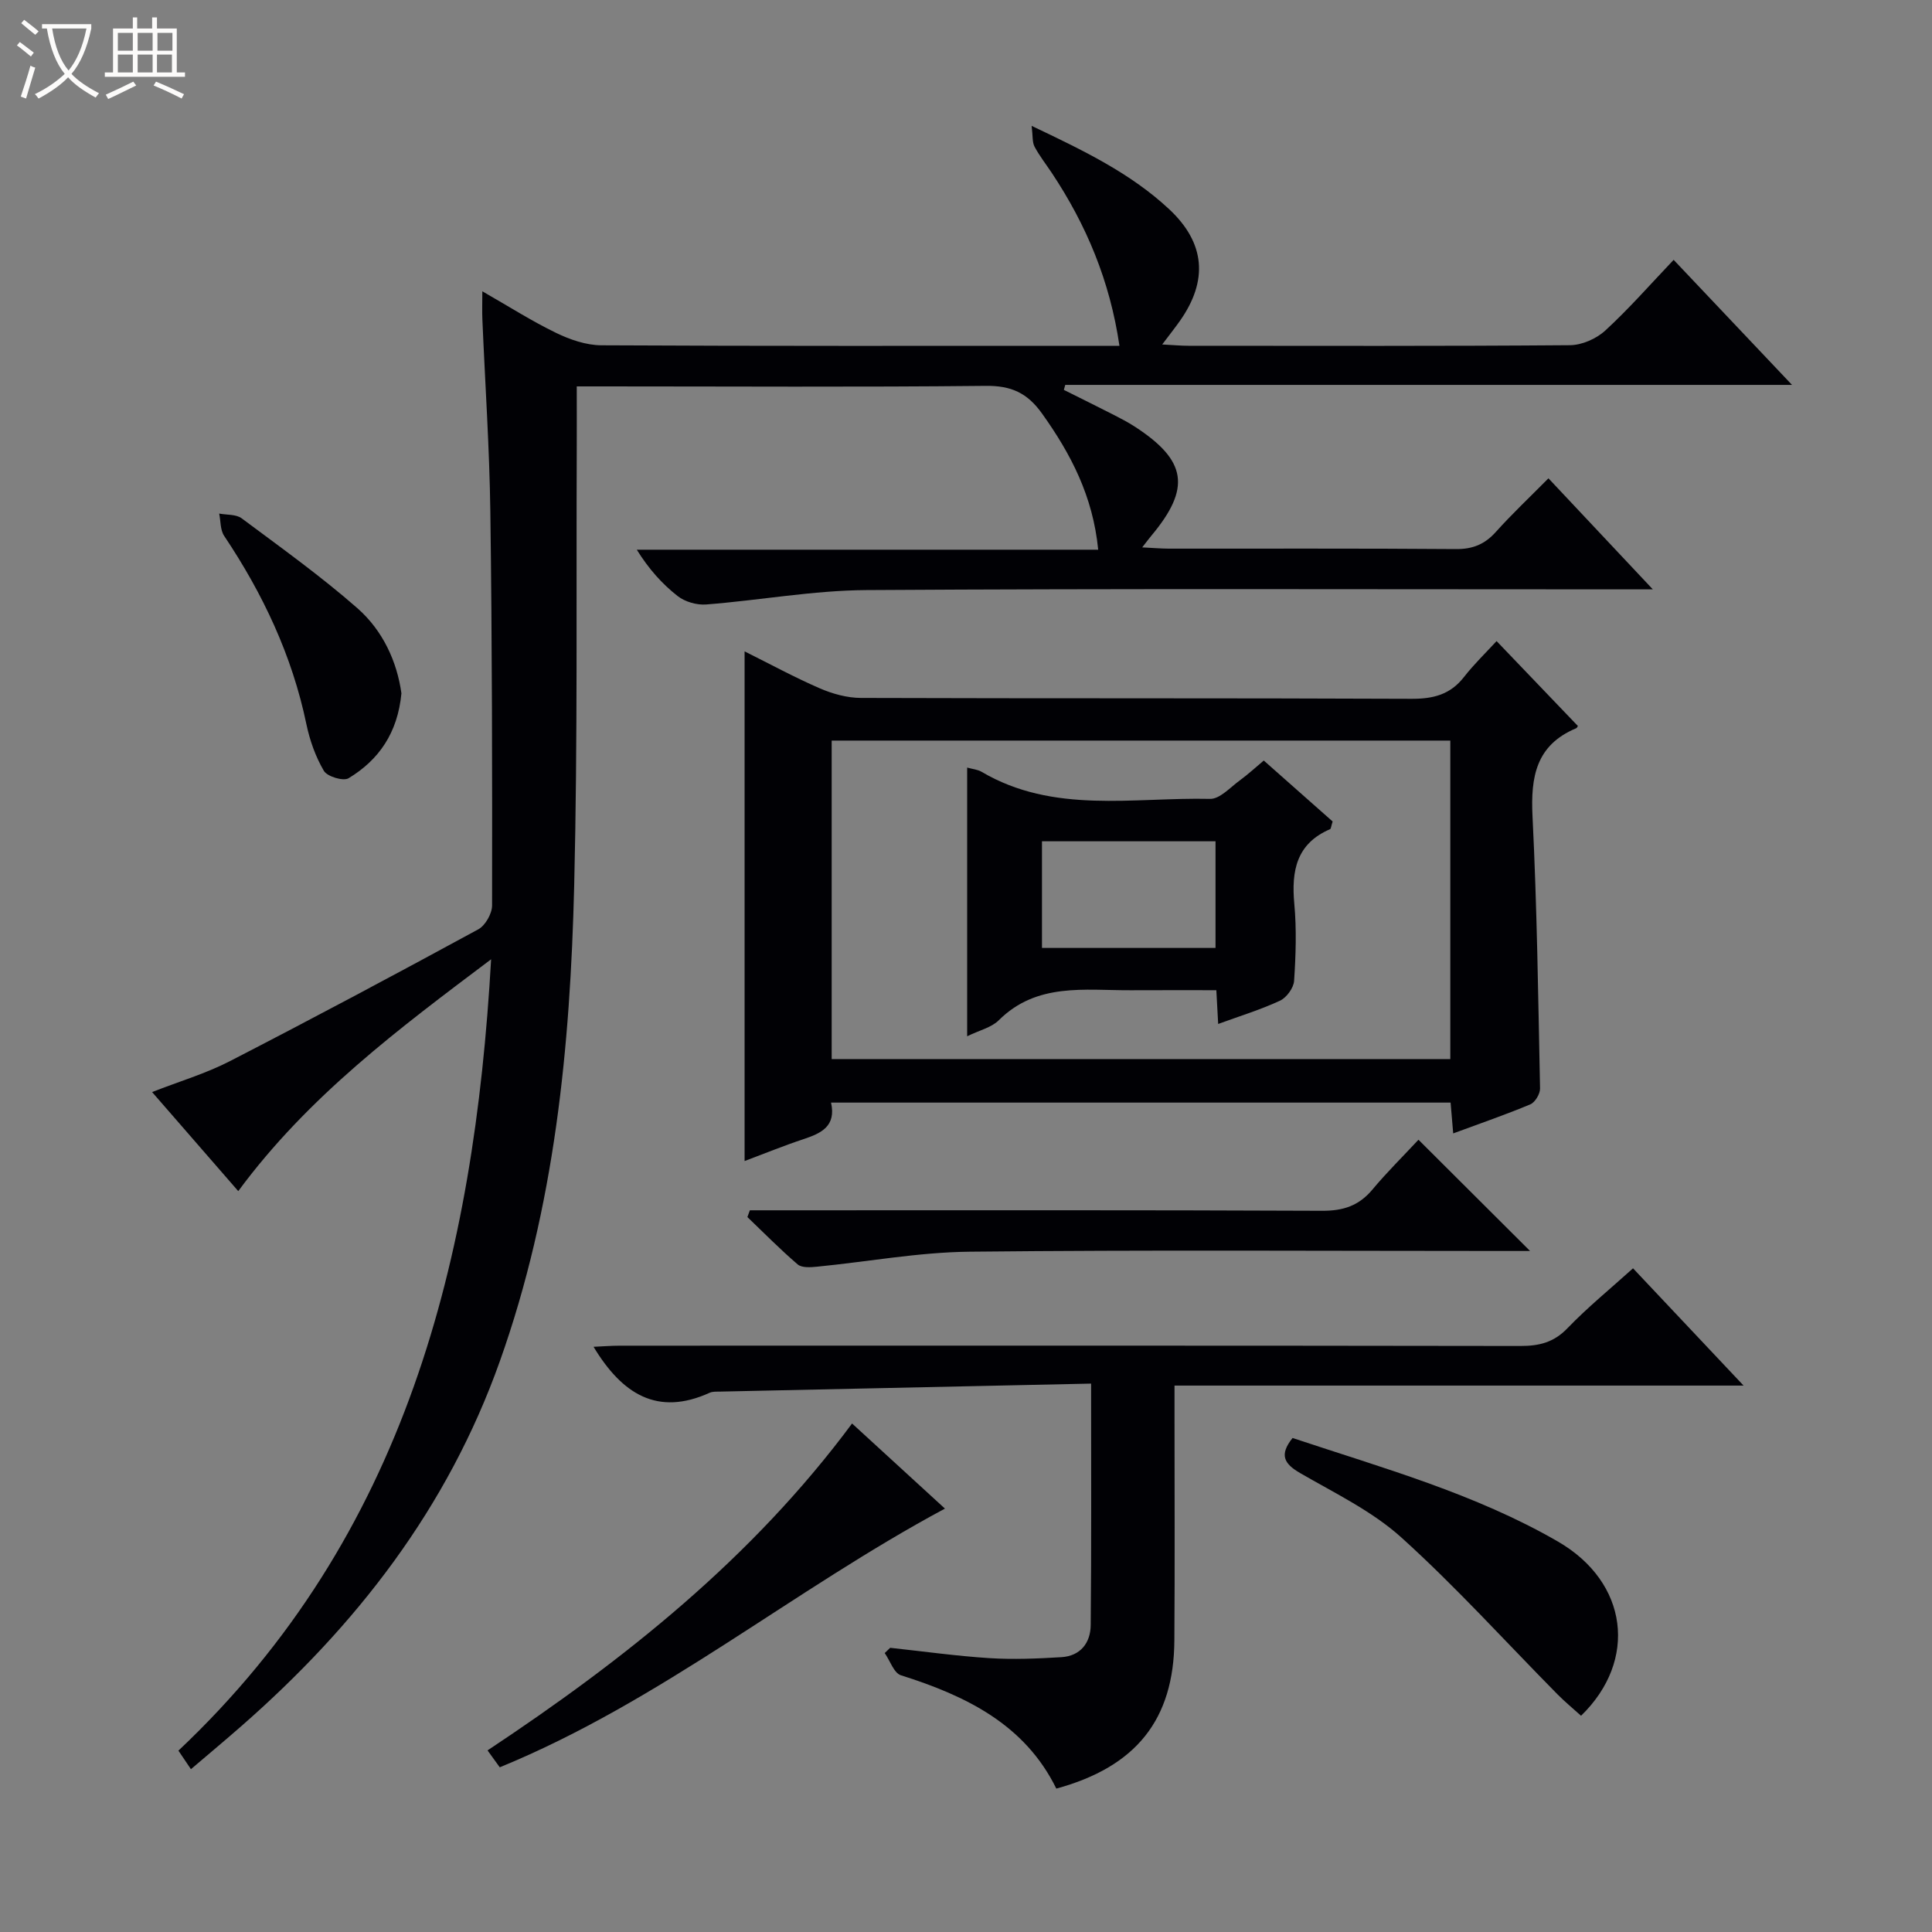 <svg enable-background="new 0 0 400 400" viewBox="0 0 400 400" xmlns="http://www.w3.org/2000/svg"><rect x="0" y="0" width="400" height="400" fill="#808080" stroke="none"/><path d="m6.4 11.7c-1-.8-1.9-1.6-2.9-2.3l.6-.7c.9.7 1.9 1.4 2.9 2.2zm-2.1 8.3c.7-2.1 1.4-4.2 2-6.4.2.1.6.3 1 .4-.7 2.3-1.3 4.4-1.9 6.4zm3-12.8c-1.1-.9-2.1-1.7-2.9-2.4l.6-.7c1 .8 2 1.5 3 2.4zm1.4-1.3v-.9h10.2v.9c-.9 4.2-2.3 7.3-4.1 9.4 1.3 1.4 3.2 2.7 5.7 4-.2.2-.4.5-.7.9-2.5-1.4-4.4-2.7-5.7-4.2-1.4 1.5-3.5 3-6.1 4.4 0 0 0 0-.1-.1-.3-.4-.5-.7-.7-.8 2.7-1.3 4.7-2.8 6.2-4.2-1.8-2.2-3-5.3-3.7-9.4zm9.2 0h-7.1c.6 3.8 1.7 6.7 3.4 8.7 1.7-2.1 2.9-4.8 3.7-8.7z" fill="#fcfbfa"/><path d="m31.6 3.6h.9v2.3h4.1v9.1h1.7v.9h-16.6v-.9h1.7v-9.1h4.1v-2.3h.9v2.3h3.1v-2.3zm-4 13.3.6.8c-1.9.9-3.8 1.9-5.8 2.8-.2-.3-.3-.6-.5-.9 2-.9 3.9-1.8 5.7-2.7zm-3.2-10.1v3.7h3.1v-3.7zm0 4.5v3.7h3.1v-3.7zm4.1-4.5v3.7h3.1v-3.7zm0 4.5v3.7h3.1v-3.7zm9.1 9.1c-2.1-1.1-4.1-2-5.8-2.7l.5-.8c2.2.9 4.1 1.8 5.8 2.6zm-1.9-13.6h-3.1v3.7h3.1zm-3.2 4.5v3.7h3.1v-3.7z" fill="#fcfbfa"/><g fill="#010105"><path d="m39.53 366.29c-1-1.48-1.74-2.57-2.59-3.84 47.14-44.47 61.23-101.99 64.74-163.84-18.93 14.25-37.83 28.3-52.35 48-5.88-6.76-11.7-13.44-17.84-20.51 5.67-2.22 11.08-3.82 16.01-6.35 17.28-8.9 34.44-18.05 51.52-27.34 1.46-.79 2.86-3.26 2.86-4.95.04-27.16.01-54.32-.36-81.47-.18-13.3-1.09-26.58-1.65-39.87-.07-1.61-.01-3.22-.01-5.81 5.54 3.17 10.27 6.19 15.29 8.62 2.87 1.39 6.21 2.54 9.34 2.56 33.83.18 67.65.11 101.48.11h5.8c-1.97-13.45-6.87-25.07-14.02-35.82-1.2-1.8-2.55-3.52-3.56-5.42-.49-.93-.34-2.21-.6-4.3 10.79 5.13 20.49 9.8 28.48 17.26 7.47 6.98 8.11 14.76 2.21 23.13-1.03 1.46-2.14 2.85-3.66 4.87 2.24.11 3.84.27 5.44.27 26.33.01 52.66.09 78.98-.12 2.48-.02 5.46-1.33 7.31-3.03 4.88-4.48 9.26-9.49 14.16-14.64 8.34 8.81 16.08 16.98 24.51 25.89-50.79 0-100.63 0-150.47 0-.1.34-.2.69-.29 1.03 3.43 1.71 6.86 3.41 10.28 5.15 1.48.76 2.97 1.53 4.36 2.43 10.86 7.04 11.72 12.75 3.47 22.62-.5.6-.96 1.22-1.89 2.41 2.24.11 3.85.25 5.46.26 19.83.02 39.66-.07 59.49.09 3.48.03 5.97-.99 8.26-3.54 3.33-3.71 6.98-7.15 10.9-11.11 7.03 7.48 13.88 14.77 21.61 22.99-2.87 0-4.61 0-6.36 0-52.16 0-104.31-.18-156.47.15-11.06.07-22.1 2.12-33.17 2.98-1.94.15-4.38-.55-5.9-1.74-3.22-2.52-5.99-5.62-8.46-9.6h95.53c-1.09-11.09-5.66-19.83-11.62-28.18-3.06-4.29-6.39-5.81-11.71-5.74-26.35.28-52.68.11-79.01.11-1.78 0-3.56 0-5.62 0 0 4.67.02 8.78 0 12.9-.13 30.16.2 60.33-.53 90.47-.82 33.44-4.02 66.51-15.4 98.48-10.83 30.43-29.71 54.7-53.62 75.62-3.26 2.85-6.57 5.62-10.33 8.82z"/><path d="m300.87 234.66c-.22-2.57-.37-4.35-.54-6.38-42.79 0-85.37 0-128.27 0 1.09 4.9-2.03 6.35-5.71 7.57-4.08 1.35-8.08 2.99-12.19 4.53 0-35.17 0-70.1 0-105.52 5.2 2.59 10.27 5.35 15.54 7.64 2.65 1.15 5.68 1.99 8.55 2 38 .13 76 .01 113.99.18 4.53.02 8.03-.88 10.87-4.52 2.04-2.62 4.45-4.94 6.74-7.43 5.83 6.08 11.2 11.69 16.78 17.52.14-.26.01.39-.33.54-8.29 3.48-9.41 10.06-9.01 18.2.93 18.77 1.18 37.58 1.56 56.37.02 1.11-1.02 2.86-2.01 3.28-5.04 2.12-10.22 3.89-15.97 6.02zm-.6-81.33c-42.88 0-85.42 0-128.08 0v65.94h128.08c0-22.04 0-43.78 0-65.94z"/><path d="m225.9 286.46c-26.11.56-51.55 1.11-76.99 1.66-.66.01-1.4-.03-1.97.23-10.83 4.93-18.15.27-24.05-9.51 1.83-.08 3.66-.23 5.49-.23 62.13-.01 124.26-.04 186.39.06 3.89.01 6.93-.73 9.76-3.68 4.13-4.29 8.78-8.08 13.57-12.4 7.45 7.89 14.78 15.67 22.89 24.28-39.79 0-78.47 0-117.82 0v5.81c0 15.66.08 31.32-.03 46.97-.11 16.34-7.89 26.15-24.44 30.66-6.54-13.31-18.7-19.21-32.17-23.46-1.46-.46-2.25-3.02-3.36-4.6.38-.36.76-.72 1.13-1.09 6.85.74 13.69 1.7 20.55 2.14 4.94.31 9.94.1 14.89-.2 3.96-.24 6.05-2.96 6.08-6.67.16-16.28.08-32.56.08-49.97z"/><path d="m293.68 235.97c7.94 7.91 15.12 15.07 23.1 23.03-2.32 0-4 0-5.67 0-36.79 0-73.58-.24-110.36.15-10.56.11-21.09 2.08-31.64 3.11-1.31.13-3.1.25-3.95-.47-3.62-3.1-6.97-6.51-10.42-9.81.17-.47.34-.93.51-1.4h5.65c37.62 0 75.24-.07 112.86.1 4.37.02 7.6-1.06 10.39-4.4 2.97-3.56 6.29-6.83 9.53-10.31z"/><path d="m103.47 365.9c-.69-.95-1.54-2.12-2.53-3.5 28.4-18.83 54.75-39.75 75.47-67.68 6.46 5.92 12.77 11.7 19.23 17.62-31.41 16.83-58.86 39.91-92.17 53.56z"/><path d="m327.34 355.23c-1.6-1.45-3.32-2.86-4.87-4.43-10.73-10.86-20.99-22.23-32.3-32.45-6.07-5.49-13.8-9.2-20.98-13.36-3.33-1.93-4.39-3.75-1.58-7.27 18.64 6.21 37.76 11.51 54.94 21.44 14.56 8.42 16.6 24.6 4.79 36.07z"/><path d="m83.11 143.55c-.78 8.21-4.69 13.8-10.95 17.58-1.08.65-4.42-.35-5.11-1.54-1.72-2.93-2.92-6.32-3.62-9.68-2.96-14.2-9-26.98-17.02-38.96-.82-1.22-.71-3.07-1.03-4.62 1.57.3 3.49.12 4.65.98 8.1 6.04 16.35 11.94 23.94 18.59 5.33 4.67 8.24 11.14 9.14 17.65z"/><path d="m261.65 157.46c5.06 4.47 9.78 8.66 14.26 12.62-.33 1.01-.34 1.5-.53 1.59-6.98 3-8.03 8.62-7.41 15.44.49 5.29.31 10.67-.04 15.97-.1 1.47-1.57 3.48-2.94 4.11-4.03 1.87-8.33 3.18-12.78 4.81-.13-2.35-.24-4.31-.38-6.99-5.89 0-11.81-.02-17.74.01-9.55.04-19.44-1.62-27.31 6.22-1.52 1.51-4 2.06-6.54 3.31 0-18.91 0-37.1 0-55.63 1.15.32 2.17.4 2.96.86 14.94 8.81 31.39 5.26 47.32 5.62 2.02.05 4.16-2.36 6.12-3.79 1.87-1.38 3.59-2.96 5.01-4.15zm-45.92 38.8h35.93c0-7.55 0-14.77 0-22.08-12.1 0-23.85 0-35.93 0z"/></g></svg>